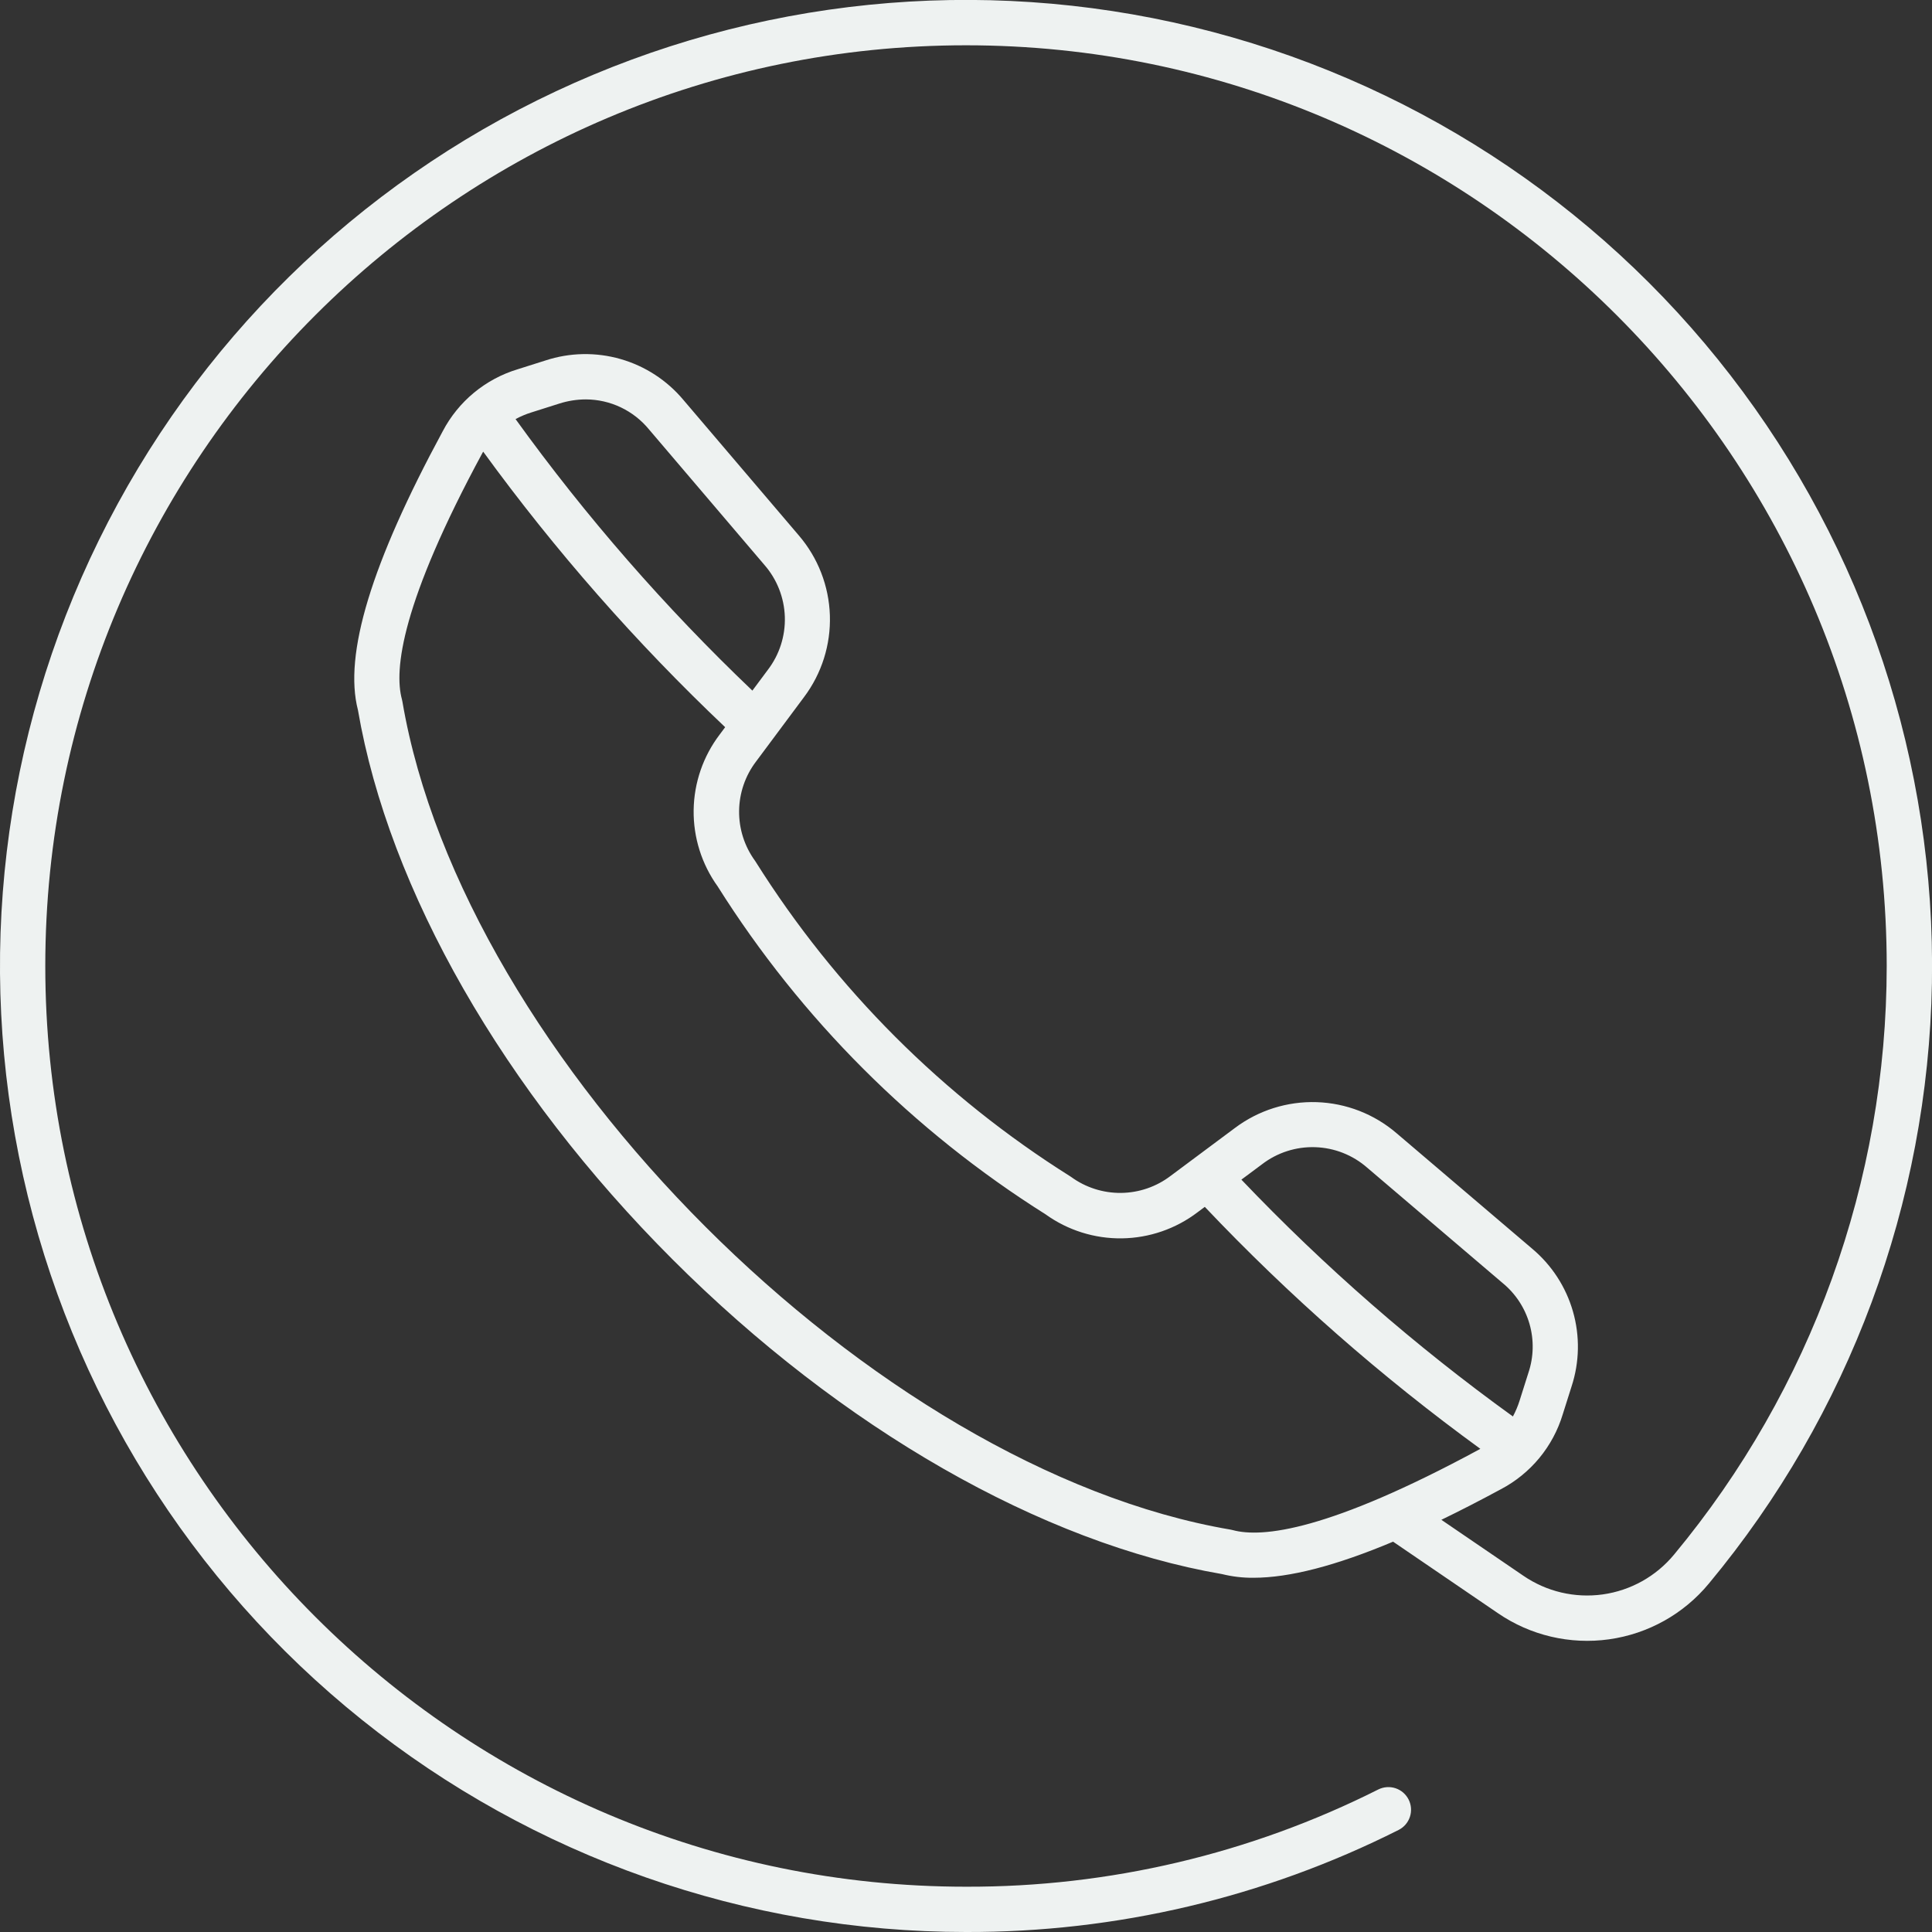 <svg width="100" height="100" viewBox="0 0 100 100" fill="none" xmlns="http://www.w3.org/2000/svg">
<rect x="0" y="0" width="100" height="100" fill="#333333" stroke="none"/>
<g clip-path="url(#clip0_512_109)">
<path d="M50 100C57.774 100.023 65.444 98.214 72.389 94.719C72.667 94.58 72.878 94.336 72.976 94.041C73.074 93.746 73.05 93.424 72.911 93.146C72.842 93.009 72.746 92.886 72.63 92.785C72.514 92.685 72.379 92.608 72.233 92.559C71.938 92.462 71.616 92.485 71.338 92.624C64.719 95.954 57.409 97.678 50 97.656C23.722 97.656 2.344 76.278 2.344 50C2.344 23.722 23.722 2.344 50 2.344C76.278 2.344 97.656 23.722 97.656 50C97.652 61.127 93.759 71.903 86.65 80.464C85.721 81.588 84.404 82.325 82.959 82.527C81.514 82.729 80.046 82.383 78.844 81.557L74.605 78.665C75.578 78.194 76.603 77.668 77.68 77.085C78.445 76.684 79.123 76.134 79.674 75.468C80.224 74.802 80.637 74.033 80.887 73.206L81.343 71.765C81.756 70.507 81.781 69.154 81.416 67.881C81.051 66.609 80.313 65.475 79.297 64.626L72.287 58.656C71.132 57.664 69.674 57.097 68.153 57.047C66.632 56.998 65.139 57.468 63.922 58.382L60.59 60.864C59.853 61.426 58.954 61.734 58.028 61.745C57.101 61.755 56.196 61.467 55.447 60.922C55.428 60.909 55.409 60.896 55.39 60.884C48.813 56.749 43.251 51.187 39.116 44.609C39.104 44.59 39.092 44.572 39.079 44.553C38.534 43.804 38.245 42.899 38.256 41.972C38.266 41.046 38.575 40.147 39.137 39.411L41.619 36.078C42.533 34.861 43.004 33.368 42.954 31.847C42.904 30.326 42.337 28.867 41.346 27.713L35.376 20.704C34.527 19.688 33.393 18.949 32.12 18.584C30.847 18.219 29.494 18.244 28.236 18.657L26.795 19.113C25.968 19.363 25.199 19.776 24.533 20.326C23.867 20.877 23.317 21.555 22.916 22.32C19.219 29.155 17.782 33.877 18.527 36.752C20.131 46.08 26.064 56.441 34.812 65.189C43.559 73.937 53.921 79.87 63.249 81.474C63.782 81.606 64.33 81.67 64.879 81.665C66.742 81.665 69.14 81.044 72.106 79.797L77.524 83.493C79.207 84.65 81.263 85.134 83.285 84.851C85.308 84.568 87.151 83.538 88.452 81.963C95.721 73.219 99.793 62.258 99.996 50.889C100.198 39.519 96.519 28.421 89.566 19.423C82.613 10.425 72.801 4.066 61.748 1.395C50.695 -1.276 39.061 -0.1 28.767 4.729C18.472 9.558 10.13 17.752 5.118 27.959C0.106 38.166 -1.277 49.776 1.197 60.875C3.67 71.974 9.853 81.898 18.725 89.011C27.597 96.124 38.629 100 50 100ZM70.767 60.44L77.776 66.41C78.444 66.958 78.929 67.696 79.167 68.526C79.405 69.357 79.385 70.24 79.109 71.058L78.653 72.499C78.564 72.782 78.448 73.055 78.308 73.316C73.256 69.671 68.552 65.567 64.254 61.058L65.322 60.263C66.11 59.658 67.084 59.345 68.076 59.378C69.069 59.41 70.02 59.785 70.767 60.44ZM27.502 21.348L28.943 20.891C29.389 20.748 29.854 20.674 30.323 20.673C30.948 20.675 31.565 20.815 32.13 21.083C32.695 21.352 33.193 21.741 33.59 22.224L39.56 29.233C40.215 29.98 40.59 30.931 40.623 31.924C40.655 32.917 40.343 33.89 39.738 34.678L38.943 35.746C34.434 31.448 30.33 26.744 26.685 21.692C26.945 21.552 27.219 21.436 27.502 21.348ZM63.804 79.197C63.768 79.188 63.731 79.179 63.694 79.173C45.209 76.025 23.976 54.792 20.827 36.306C20.821 36.269 20.813 36.232 20.803 36.196C20.387 34.663 20.773 31.206 24.976 23.435C24.987 23.416 25 23.398 25.01 23.378C28.74 28.505 32.932 33.279 37.534 37.639L37.257 38.011C36.397 39.138 35.923 40.512 35.903 41.929C35.884 43.346 36.32 44.732 37.148 45.882C41.464 52.737 47.263 58.537 54.118 62.853C55.269 63.681 56.655 64.117 58.072 64.097C59.489 64.077 60.862 63.603 61.989 62.744L62.36 62.467C66.721 67.069 71.494 71.261 76.621 74.99C76.601 75.001 76.584 75.013 76.564 75.024C68.795 79.227 65.336 79.614 63.804 79.197Z" fill="#EEF2F1"/>
</g>
<defs>
<clipPath id="clip0_512_109">
<rect width="100" height="100" fill="white"/>
</clipPath>
</defs>
</svg>
